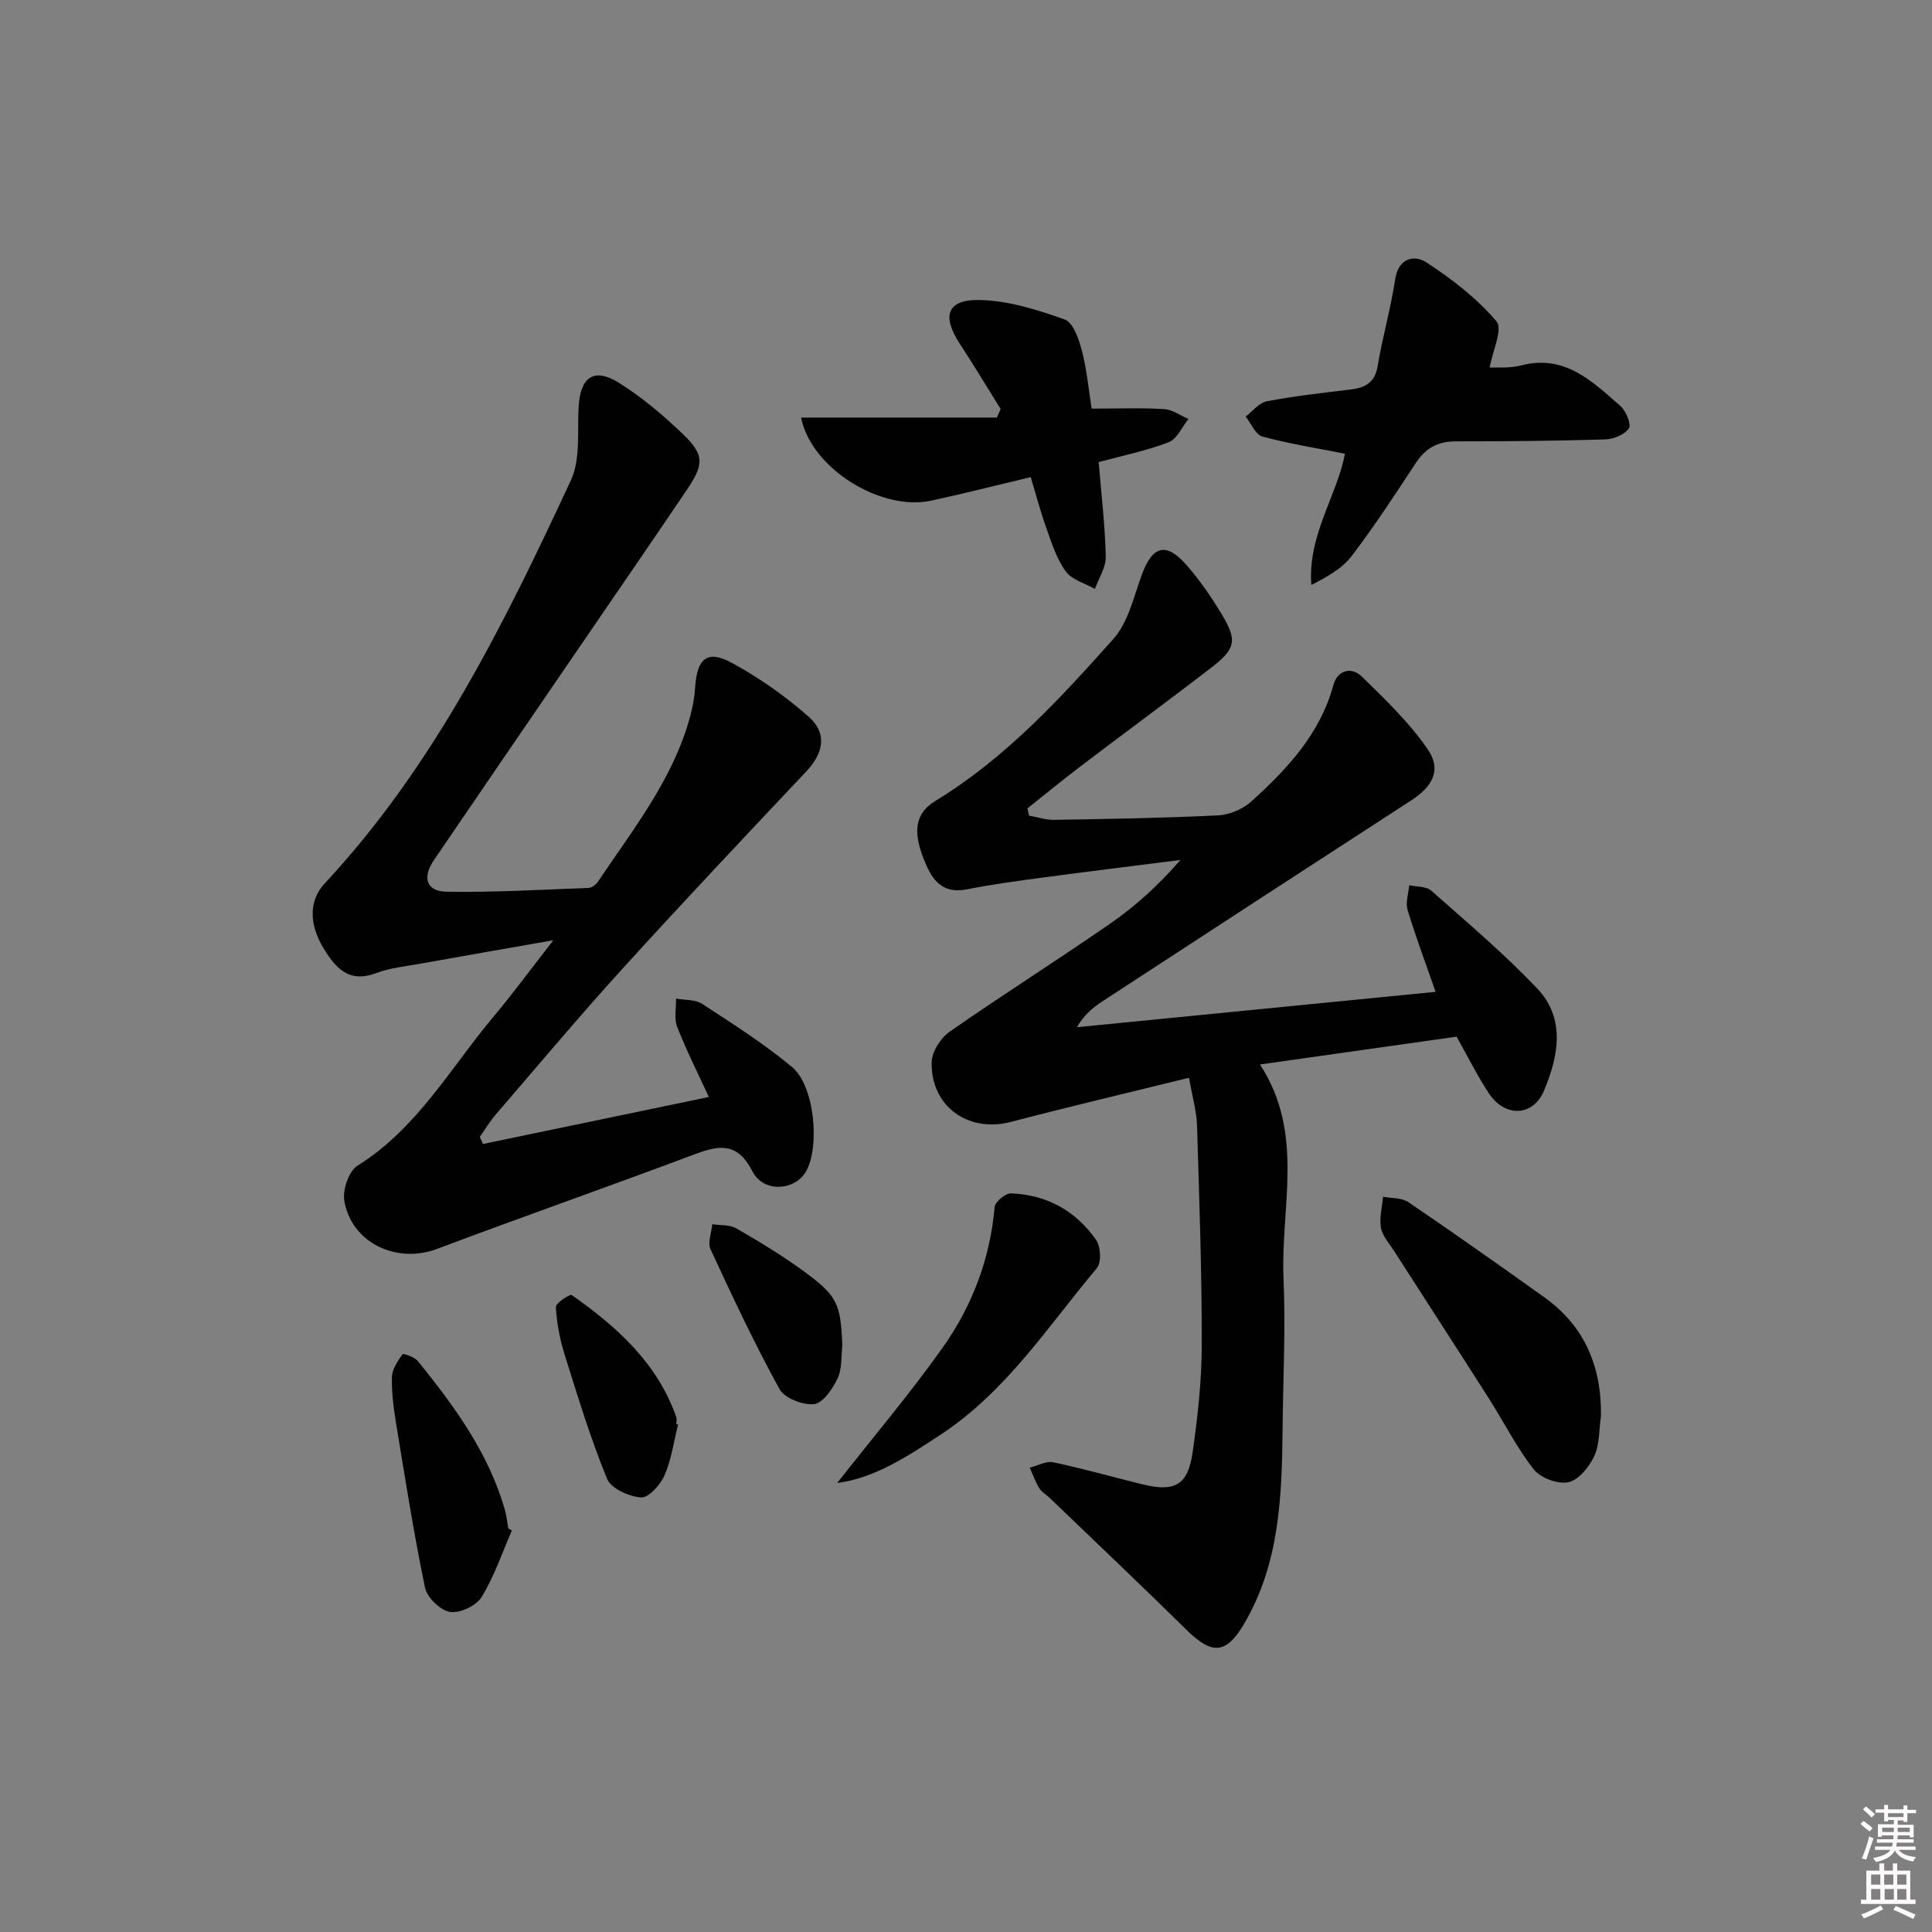 <svg enable-background="new 0 0 400 400" viewBox="0 0 400 400" xmlns="http://www.w3.org/2000/svg"><rect x="0" y="0" width="400" height="400" fill="#808080" stroke="none"/><path d="m385.2 377.6.6-.6c.6.4 1.3.9 1.9 1.5l-.6.7c-.8-.6-1.4-1.1-1.9-1.6zm.3 7.1c.6-1.4 1.1-2.9 1.5-4.5.3.1.6.3.9.4-.5 1.4-1 2.9-1.5 4.4l-.9-.2zm.2-10.1.6-.6c.7.5 1.3 1.1 1.9 1.6l-.7.7c-.6-.6-1.2-1.2-1.8-1.7zm8.4-.8h.8v.9h1.8v.7h-1.8v1.8h-.8v-.3h-1.2v.9h3.3v2.6h-.8v-.4h-2.5c0 .3 0 .6-.1.8h3.4v.7h-3.5c0 .3-.1.6-.1.8h4v.7h-3.5c.7.9 1.9 1.3 3.6 1.5-.2.2-.4.5-.6.9-1.9-.3-3.2-1.1-3.8-2.3-.5 1.1-1.8 2-3.9 2.4-.2-.3-.4-.5-.6-.8 1.9-.4 3.1-.9 3.6-1.7h-3.2v-.7h3.5c.1-.2.1-.5.2-.8h-3.3v-.7h3.4c0-.2 0-.5 0-.8h-2.4v.3h-.8v-2.6h3.3v-.9h-1.2v.3h-.8v-1.8h-1.8v-.7h1.8v-.9h.8v.9h3.2zm-4.4 5.5h2.4c0-.3 0-.6 0-.9h-2.4zm1.2-3.1h3.2v-.8h-3.2zm4.4 2.2h-2.4v.9h2.5v-.9z" fill="#fcfafa"/><path d="m389.2 385.8h.9v1.5h1.8v-1.5h.9v1.5h2.7v6h1.1v.9h-11.3v-.9h1.1v-6h2.7v-1.5zm.2 8.7.5.8c-1.2.6-2.5 1.3-4 1.9-.2-.3-.3-.6-.6-.8 1.6-.6 3-1.3 4.1-1.9zm-2-4.3h1.9v-2.1h-1.9zm0 3.1h1.9v-2.2h-1.9zm2.7-3.1h1.9v-2.1h-1.9zm.1 3.1h1.9v-2.2h-1.9zm2.3 1.3c1.4.6 2.7 1.2 4.1 1.8l-.5.9c-1.5-.7-2.8-1.4-4.1-1.9zm2.2-6.5h-1.9v2.1h1.9zm-1.9 5.2h1.9v-2.2h-1.9z" fill="#fcfafa"/><g fill="#010101"><path d="m246.17 223.14c-12.81 3.16-24.89 6-36.88 9.14-8.8 2.3-16.6-3.19-16.4-12.37.05-2.16 1.85-5 3.7-6.29 11.01-7.68 22.38-14.84 33.41-22.5 5.23-3.63 9.98-7.97 14.39-13.07-9.31 1.18-18.62 2.32-27.92 3.56-5.42.73-10.86 1.44-16.22 2.51-5.48 1.09-7.47-2.31-9.06-6.41-2.25-5.79-1.63-9.39 2.52-11.92 14.43-8.79 25.72-21.09 36.79-33.49 3.11-3.48 4.24-8.83 5.95-13.44 2.18-5.87 4.99-6.67 9.18-1.9 2.73 3.11 5.12 6.58 7.26 10.12 3.35 5.55 3 7.23-2.3 11.3-8.84 6.8-17.84 13.41-26.72 20.16-3.77 2.86-7.43 5.87-11.14 8.82.11.5.21 1.01.32 1.51 1.75.31 3.51.9 5.26.87 11.31-.19 22.63-.37 33.93-.93 2.35-.12 5.09-1.3 6.84-2.88 7.43-6.73 14.23-13.97 16.99-24.12.82-3.02 3.68-3.88 5.89-1.73 4.81 4.69 9.75 9.45 13.56 14.93 3 4.32 1.19 7.77-3.4 10.74-21.35 13.83-42.66 27.71-63.96 41.62-2 1.3-3.81 2.89-5.19 5.3 24.66-2.43 49.33-4.86 74.26-7.32-1.91-5.47-4.04-11.15-5.8-16.94-.47-1.54.19-3.42.34-5.14 1.55.35 3.53.21 4.57 1.14 7.45 6.59 15.07 13.04 21.91 20.23 5.94 6.25 4.41 14.01 1.44 21.12-2.27 5.44-8.07 5.64-11.41.63-2.39-3.59-4.3-7.49-6.71-11.76-13.26 1.88-26.67 3.77-40.7 5.76 9.35 14.34 4.23 29.59 4.87 44.25.45 10.29-.09 20.62-.19 30.94-.14 14-.56 27.96-7.92 40.53-3.75 6.4-6.66 6.56-11.95 1.36-9.35-9.21-18.89-18.24-28.35-27.34-.72-.69-1.68-1.22-2.18-2.04-.8-1.32-1.32-2.81-1.95-4.23 1.63-.4 3.39-1.42 4.86-1.11 6.16 1.3 12.24 3.03 18.36 4.54 6.79 1.68 9.51.24 10.49-6.55 1.06-7.38 1.89-14.86 1.9-22.3.02-15.14-.51-30.28-.98-45.42-.08-2.93-.95-5.84-1.66-9.88z"/><path d="m114.56 194.67c-10.02 1.76-18.75 3.27-27.47 4.84-3.1.56-6.33.87-9.24 1.97-5.66 2.14-8.43-1.15-10.88-5.18-3.08-5.07-2.96-9.95.25-13.39 22.68-24.34 37.16-53.74 50.97-83.46 2.03-4.38 1.32-10.1 1.61-15.22.35-6.13 3.13-8.2 8.27-5.02 4.75 2.95 9.12 6.66 13.18 10.53 4.59 4.37 4.58 6.3.97 11.65-8.1 11.99-16.31 23.9-24.48 35.85-9.29 13.59-18.61 27.17-27.87 40.79-2.5 3.67-1.62 6.52 2.6 6.59 9.8.16 19.61-.42 29.41-.79.67-.03 1.53-.7 1.94-1.32 7.29-10.88 15.58-21.23 19.08-34.22.51-1.91.89-3.89 1.01-5.86.4-6.19 2.51-7.99 7.73-5.13 5.62 3.08 10.99 6.85 15.79 11.09 3.9 3.45 3.07 7.54-.5 11.33-12.77 13.54-25.55 27.08-38.07 40.86-8.95 9.85-17.51 20.06-26.2 30.15-1.24 1.44-2.22 3.09-3.33 4.65.22.49.45.98.67 1.47 15.37-3.2 30.75-6.4 46.76-9.73-2.17-4.71-4.59-9.51-6.55-14.49-.68-1.73-.2-3.91-.25-5.88 1.82.33 3.99.15 5.42 1.09 6.36 4.16 12.83 8.26 18.64 13.11 4.61 3.85 5.77 16.35 2.89 21.52-2.26 4.06-8.81 4.56-11.12.06-3.12-6.09-6.84-5.47-12.02-3.53-17.72 6.66-35.59 12.91-53.31 19.58-8.3 3.12-17.63-1.19-19.17-9.92-.4-2.28.91-6.19 2.71-7.31 12.32-7.67 19.2-20.14 28.12-30.79 4.03-4.79 7.74-9.87 12.44-15.89z"/><path d="m226.01 84.6c5.7 0 10.37-.19 15.01.1 1.71.11 3.36 1.33 5.04 2.04-1.34 1.66-2.36 4.14-4.08 4.81-4.59 1.77-9.49 2.76-14.51 4.12.53 6.5 1.31 13.03 1.47 19.58.05 2.21-1.45 4.45-2.25 6.68-2.06-1.17-4.77-1.88-6.04-3.63-1.88-2.58-2.9-5.84-4-8.92-1.22-3.39-2.13-6.89-3.25-10.6-7.19 1.71-13.91 3.44-20.69 4.89-10.22 2.19-24.73-6.58-26.86-17.22h40.54c.26-.59.53-1.17.79-1.76-2.83-4.53-5.58-9.11-8.5-13.58-3.73-5.69-2.6-9.14 4.14-9 5.93.12 11.98 2.02 17.64 4.05 1.77.64 2.93 4.14 3.56 6.54 1.01 3.94 1.38 8.05 1.99 11.9z"/><path d="m278.45 93.94c-5.98-1.19-11.62-2.07-17.1-3.57-1.42-.39-2.31-2.7-3.45-4.13 1.45-1.09 2.78-2.86 4.38-3.16 5.69-1.08 11.46-1.73 17.22-2.42 3.07-.37 5.14-1.35 5.73-4.87 1-6.02 2.72-11.92 3.62-17.94.67-4.48 3.99-5.13 6.41-3.56 5.32 3.45 10.5 7.46 14.57 12.24 1.36 1.6-.83 6.22-1.41 9.57 1.43-.08 4.09.19 6.5-.44 9.04-2.37 14.73 3.29 20.57 8.4 1.16 1.02 2.31 3.82 1.75 4.64-.89 1.3-3.19 2.23-4.93 2.28-10.31.31-20.62.4-30.93.4-3.65 0-6.21 1.37-8.22 4.43-4.28 6.52-8.56 13.07-13.28 19.27-1.99 2.61-5.1 4.36-8.38 6.03-.79-10.36 5.38-18.59 6.95-27.17z"/><path d="m331.46 293.22c-.41 2.77-.26 5.81-1.39 8.25-1.04 2.24-3.23 4.96-5.36 5.41-2.17.46-5.76-.88-7.16-2.66-3.57-4.54-6.19-9.81-9.31-14.71-6.52-10.23-13.12-20.4-19.67-30.6-.98-1.53-2.37-3.04-2.66-4.72-.36-2.05.25-4.27.43-6.42 1.76.34 3.86.18 5.22 1.1 9.48 6.44 18.84 13.05 28.16 19.71 8.41 6.01 11.9 14.41 11.74 24.64z"/><path d="m173.32 307.04c7.31-9.31 15-18.38 21.86-28.05 6.1-8.6 9.81-18.37 10.75-29.08.09-1.08 2.22-2.87 3.35-2.83 7.41.24 13.43 3.61 17.65 9.61.97 1.38 1.14 4.69.17 5.85-10.11 12.05-18.76 25.53-32.24 34.41-6.89 4.55-13.81 9.1-21.54 10.09z"/><path d="m105.98 316.86c-2.03 4.64-3.65 9.54-6.29 13.82-1.11 1.8-4.53 3.39-6.56 3.05-2-.34-4.72-3-5.14-5.05-2.35-11.34-4.15-22.79-6.02-34.23-.51-3.11-.92-6.29-.82-9.42.05-1.61 1.22-3.26 2.2-4.67.13-.19 2.49.6 3.18 1.45 7.54 9.34 14.62 18.98 17.99 30.76.36 1.26.49 2.58.72 3.88.24.12.49.26.74.41z"/><path d="m140.39 294.94c-.89 3.53-1.38 7.23-2.81 10.51-.86 1.97-3.3 4.69-4.85 4.58-2.51-.18-6.23-1.85-7.05-3.87-3.44-8.41-6.1-17.15-8.82-25.84-.98-3.13-1.59-6.45-1.77-9.71-.05-.81 2.9-2.75 3.28-2.48 9.34 6.55 17.69 14.04 21.64 25.24.16.44.02.99.02 1.49.12.02.24.05.36.08z"/><path d="m174.4 278.56c-.28 2.29-.03 4.84-.98 6.81-1.03 2.16-3.01 5.11-4.85 5.33-2.31.27-6.14-1.21-7.18-3.1-5.18-9.42-9.76-19.18-14.28-28.95-.64-1.38.2-3.44.36-5.19 1.67.26 3.6.07 4.97.86 4.74 2.73 9.45 5.58 13.86 8.8 7.14 5.22 7.72 6.73 8.1 15.44z"/></g></svg>